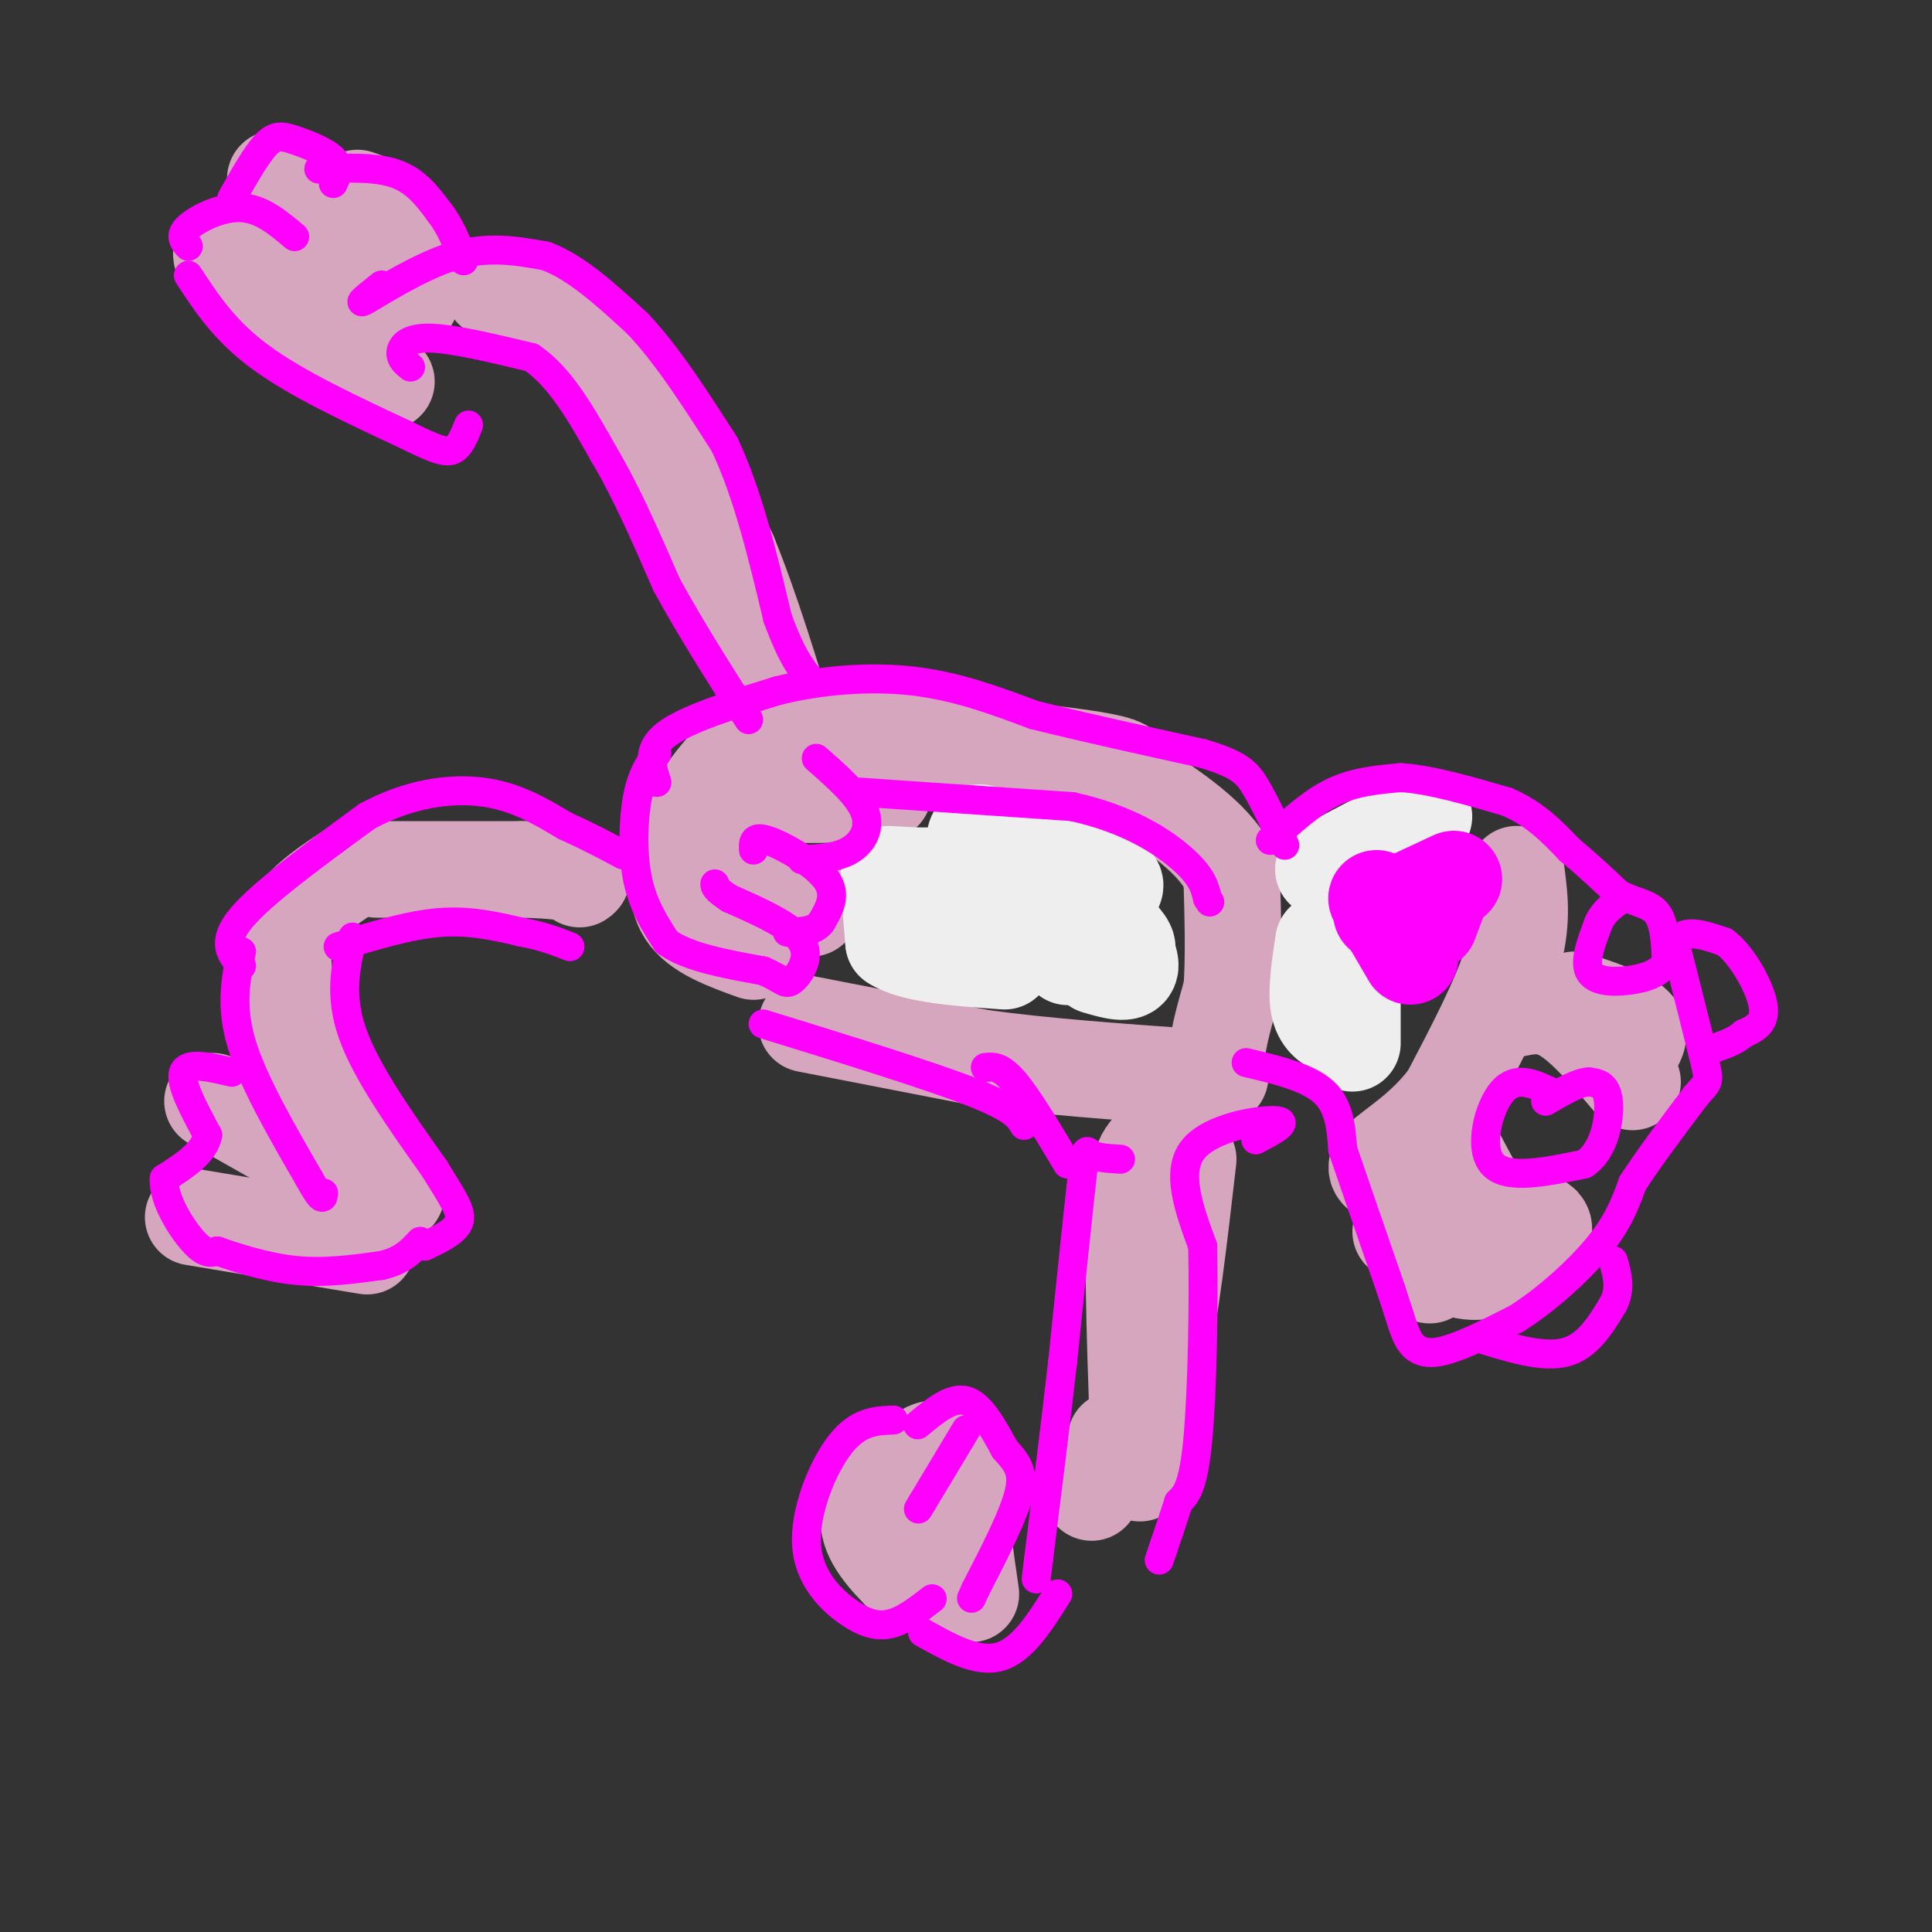 <svg viewBox='0 0 400 400' version='1.1' xmlns='http://www.w3.org/2000/svg' xmlns:xlink='http://www.w3.org/1999/xlink'><rect x="0" y="0" width="400" height="400" fill="#333333" stroke="none"/><g fill='none' stroke='#d5a6bd' stroke-width='20' stroke-linecap='round' stroke-linejoin='round'><path d='M73,180c-4.756,3.111 -9.511,6.222 -12,10c-2.489,3.778 -2.711,8.222 -2,13c0.711,4.778 2.356,9.889 4,15'/><path d='M63,218c3.333,6.667 9.667,15.833 16,25'/><path d='M79,243c3.167,4.833 3.083,4.417 3,4'/><path d='M40,252c0.000,0.000 36.000,6.000 36,6'/><path d='M44,228c0.000,0.000 23.000,13.000 23,13'/><path d='M78,180c0.000,0.000 30.000,0.000 30,0'/><path d='M108,180c6.833,0.167 8.917,0.583 11,1'/><path d='M119,181c2.000,0.333 1.500,0.667 1,1'/><path d='M159,149c-1.911,3.133 -3.822,6.267 -4,9c-0.178,2.733 1.378,5.067 6,6c4.622,0.933 12.311,0.467 20,0'/><path d='M181,164c3.333,0.000 1.667,0.000 0,0'/><path d='M151,158c-2.200,2.511 -4.400,5.022 -6,8c-1.600,2.978 -2.600,6.422 1,10c3.600,3.578 11.800,7.289 20,11'/><path d='M166,187c3.333,1.833 1.667,0.917 0,0'/><path d='M141,174c-0.750,5.583 -1.500,11.167 1,15c2.500,3.833 8.250,5.917 14,8'/><path d='M167,212c0.000,0.000 36.000,7.000 36,7'/><path d='M203,219c13.333,1.833 28.667,2.917 44,4'/><path d='M247,223c7.822,0.622 5.378,0.178 5,-3c-0.378,-3.178 1.311,-9.089 3,-15'/><path d='M255,205c0.500,-6.500 0.250,-15.250 0,-24'/><path d='M255,181c-3.000,-6.833 -10.500,-11.917 -18,-17'/><path d='M237,164c-3.378,-3.844 -2.822,-4.956 -7,-6c-4.178,-1.044 -13.089,-2.022 -22,-3'/><path d='M208,155c-8.000,-1.000 -17.000,-2.000 -26,-3'/><path d='M182,152c-7.167,0.000 -12.083,1.500 -17,3'/><path d='M119,65c6.333,7.333 12.667,14.667 18,23c5.333,8.333 9.667,17.667 14,27'/><path d='M151,115c4.500,11.000 8.750,25.000 13,39'/><path d='M164,154c2.167,6.500 1.083,3.250 0,0'/><path d='M127,79c10.167,16.833 20.333,33.667 26,45c5.667,11.333 6.833,17.167 8,23'/><path d='M161,147c1.333,3.833 0.667,1.917 0,0'/><path d='M48,52c-1.689,-0.200 -3.378,-0.400 -1,3c2.378,3.400 8.822,10.400 15,15c6.178,4.600 12.089,6.800 18,9'/><path d='M57,37c5.083,2.083 10.167,4.167 14,9c3.833,4.833 6.417,12.417 9,20'/><path d='M74,41c3.583,1.250 7.167,2.500 9,6c1.833,3.500 1.917,9.250 2,15'/><path d='M60,51c0.000,0.000 9.000,13.000 9,13'/><path d='M102,60c0.000,0.000 1.000,-1.000 1,-1'/><path d='M111,64c0.000,0.000 0.100,0.100 0.1,0.1'/><path d='M314,181c0.667,5.167 1.333,10.333 -1,18c-2.333,7.667 -7.667,17.833 -13,28'/><path d='M300,227c-5.222,7.067 -11.778,10.733 -14,13c-2.222,2.267 -0.111,3.133 2,4'/><path d='M288,244c2.833,3.833 8.917,11.417 15,19'/><path d='M303,263c6.111,1.578 13.889,-3.978 16,-7c2.111,-3.022 -1.444,-3.511 -5,-4'/><path d='M314,252c-0.833,-0.667 -0.417,-0.333 0,0'/><path d='M302,240c0.000,0.000 8.000,15.000 8,15'/><path d='M292,243c0.000,0.000 4.000,21.000 4,21'/><path d='M290,255c0.000,0.000 7.000,3.000 7,3'/><path d='M313,209c3.417,-0.750 6.833,-1.500 11,1c4.167,2.500 9.083,8.250 14,14'/><path d='M326,207c5.000,1.667 10.000,3.333 12,5c2.000,1.667 1.000,3.333 0,5'/><path d='M193,300c-1.244,0.311 -2.489,0.622 -3,5c-0.511,4.378 -0.289,12.822 1,17c1.289,4.178 3.644,4.089 6,4'/><path d='M202,305c-1.417,0.917 -2.833,1.833 -3,6c-0.167,4.167 0.917,11.583 2,19'/><path d='M184,304c-2.417,4.000 -4.833,8.000 -4,12c0.833,4.000 4.917,8.000 9,12'/><path d='M240,237c-2.167,0.833 -4.333,1.667 -5,13c-0.667,11.333 0.167,33.167 1,55'/><path d='M246,240c-1.833,16.000 -3.667,32.000 -6,42c-2.333,10.000 -5.167,14.000 -8,18'/><path d='M231,298c0.000,0.000 -1.000,5.000 -1,5'/><path d='M230,304c0.000,0.000 -4.000,5.000 -4,5'/></g>
<g fill='none' stroke='#eeeeee' stroke-width='20' stroke-linecap='round' stroke-linejoin='round'><path d='M184,183c0.000,0.000 1.000,12.000 1,12'/><path d='M185,195c4.000,2.667 13.500,3.333 23,4'/><path d='M184,181c6.089,0.378 12.178,0.756 15,-1c2.822,-1.756 2.378,-5.644 3,-7c0.622,-1.356 2.311,-0.178 4,1'/><path d='M206,174c5.143,1.607 16.000,5.125 21,7c5.000,1.875 4.143,2.107 3,4c-1.143,1.893 -2.571,5.446 -4,9'/><path d='M226,194c-4.560,0.071 -13.958,-4.250 -18,-5c-4.042,-0.750 -2.726,2.071 2,4c4.726,1.929 12.863,2.964 21,4'/><path d='M231,197c3.667,0.167 2.333,-1.417 1,-3'/><path d='M228,188c3.083,5.000 6.167,10.000 6,12c-0.167,2.000 -3.583,1.000 -7,0'/><path d='M221,198c0.000,0.000 0.100,0.100 0.1,0.1'/><path d='M274,195c-0.750,5.000 -1.500,10.000 -1,13c0.500,3.000 2.250,4.000 4,5'/><path d='M280,203c0.000,0.000 0.000,13.000 0,13'/><path d='M274,180c0.000,0.000 19.000,-10.000 19,-10'/><path d='M293,170c3.167,-1.667 1.583,-0.833 0,0'/></g>
<g fill='none' stroke='#ff00ff' stroke-width='20' stroke-linecap='round' stroke-linejoin='round'><path d='M285,186c0.000,0.000 7.000,12.000 7,12'/><path d='M286,189c0.000,0.000 15.000,-7.000 15,-7'/><path d='M299,183c0.000,0.000 -3.000,8.000 -3,8'/></g>
<g fill='none' stroke='#ff00ff' stroke-width='6' stroke-linecap='round' stroke-linejoin='round'><path d='M48,222c-4.583,-1.083 -9.167,-2.167 -10,0c-0.833,2.167 2.083,7.583 5,13'/><path d='M43,235c-0.667,3.667 -4.833,6.333 -9,9'/><path d='M34,244c-0.289,4.200 3.489,10.200 6,13c2.511,2.800 3.756,2.400 5,2'/><path d='M45,259c3.533,1.244 9.867,3.356 16,4c6.133,0.644 12.067,-0.178 18,-1'/><path d='M79,262c4.333,-1.000 6.167,-3.000 8,-5'/><path d='M50,197c-1.167,5.583 -2.333,11.167 0,19c2.333,7.833 8.167,17.917 14,28'/><path d='M64,244c2.833,5.167 2.917,4.083 3,3'/><path d='M73,194c-1.417,6.000 -2.833,12.000 0,20c2.833,8.000 9.917,18.000 17,28'/><path d='M90,242c4.067,6.578 5.733,9.022 5,11c-0.733,1.978 -3.867,3.489 -7,5'/><path d='M70,196c7.333,-2.250 14.667,-4.500 21,-5c6.333,-0.500 11.667,0.750 17,2'/><path d='M108,193c4.500,0.833 7.250,1.917 10,3'/><path d='M50,200c-2.167,-2.417 -4.333,-4.833 0,-10c4.333,-5.167 15.167,-13.083 26,-21'/><path d='M76,169c8.622,-4.689 17.178,-5.911 24,-5c6.822,0.911 11.911,3.956 17,7'/><path d='M117,171c4.833,2.167 8.417,4.083 12,6'/><path d='M136,156c-1.556,2.200 -3.111,4.400 -4,9c-0.889,4.600 -1.111,11.600 0,17c1.111,5.400 3.556,9.200 6,13'/><path d='M138,195c4.333,3.167 12.167,4.583 20,6'/><path d='M158,201c4.155,1.750 4.542,3.125 6,2c1.458,-1.125 3.988,-4.750 2,-8c-1.988,-3.250 -8.494,-6.125 -15,-9'/><path d='M151,186c-3.000,-2.000 -3.000,-2.500 -3,-3'/><path d='M156,176c-0.089,-1.533 -0.178,-3.067 3,-2c3.178,1.067 9.622,4.733 12,8c2.378,3.267 0.689,6.133 -1,9'/><path d='M170,191c-1.333,1.833 -4.167,1.917 -7,2'/><path d='M169,157c4.333,3.800 8.667,7.600 10,11c1.333,3.400 -0.333,6.400 -3,8c-2.667,1.600 -6.333,1.800 -10,2'/><path d='M136,162c-1.083,-3.417 -2.167,-6.833 2,-10c4.167,-3.167 13.583,-6.083 23,-9'/><path d='M161,143c8.689,-2.156 18.911,-3.044 28,-2c9.089,1.044 17.044,4.022 25,7'/><path d='M214,148c10.000,2.500 22.500,5.250 35,8'/><path d='M249,156c7.622,2.267 9.178,3.933 11,7c1.822,3.067 3.911,7.533 6,12'/><path d='M178,164c0.000,0.000 44.000,3.000 44,3'/><path d='M222,167c11.733,2.556 19.067,7.444 23,11c3.933,3.556 4.467,5.778 5,8'/><path d='M250,186c0.833,1.333 0.417,0.667 0,0'/><path d='M263,174c4.250,-3.917 8.500,-7.833 13,-10c4.500,-2.167 9.250,-2.583 14,-3'/><path d='M290,161c6.000,0.333 14.000,2.667 22,5'/><path d='M312,166c5.833,2.500 9.417,6.250 13,10'/><path d='M325,176c3.833,3.167 6.917,6.083 10,9'/><path d='M335,185c3.244,1.844 6.356,1.956 8,4c1.644,2.044 1.822,6.022 2,10'/><path d='M345,199c-1.000,2.452 -4.500,3.583 -8,4c-3.500,0.417 -7.000,0.119 -8,-2c-1.000,-2.119 0.500,-6.060 2,-10'/><path d='M331,191c1.167,-2.500 3.083,-3.750 5,-5'/><path d='M321,226c-3.578,-1.667 -7.156,-3.333 -10,0c-2.844,3.333 -4.956,11.667 -2,15c2.956,3.333 10.978,1.667 19,0'/><path d='M328,241c4.244,-2.711 5.356,-9.489 5,-13c-0.356,-3.511 -2.178,-3.756 -4,-4'/><path d='M329,224c-2.167,0.000 -5.583,2.000 -9,4'/><path d='M258,220c6.333,1.500 12.667,3.000 16,6c3.333,3.000 3.667,7.500 4,12'/><path d='M278,238c2.333,6.833 6.167,17.917 10,29'/><path d='M288,267c2.071,6.202 2.250,7.208 3,9c0.750,1.792 2.071,4.369 6,4c3.929,-0.369 10.464,-3.685 17,-7'/><path d='M314,273c6.111,-3.844 12.889,-9.956 17,-15c4.111,-5.044 5.556,-9.022 7,-13'/><path d='M338,245c3.333,-5.167 8.167,-11.583 13,-18'/><path d='M351,227c2.733,-3.289 3.067,-2.511 2,-7c-1.067,-4.489 -3.533,-14.244 -6,-24'/><path d='M347,196c0.667,-4.167 5.333,-2.583 10,-1'/><path d='M357,195c3.511,2.467 7.289,9.133 8,13c0.711,3.867 -1.644,4.933 -4,6'/><path d='M361,214c-1.667,1.500 -3.833,2.250 -6,3'/><path d='M306,277c6.667,2.083 13.333,4.167 18,3c4.667,-1.167 7.333,-5.583 10,-10'/><path d='M334,270c1.667,-3.167 0.833,-6.083 0,-9'/><path d='M260,236c3.622,-1.911 7.244,-3.822 4,-4c-3.244,-0.178 -13.356,1.378 -17,6c-3.644,4.622 -0.822,12.311 2,20'/><path d='M249,258c0.267,11.422 -0.067,29.978 -1,40c-0.933,10.022 -2.467,11.511 -4,13'/><path d='M244,311c-1.333,4.167 -2.667,8.083 -4,12'/><path d='M232,240c-2.400,-0.133 -4.800,-0.267 -6,-1c-1.200,-0.733 -1.200,-2.067 -2,5c-0.800,7.067 -2.400,22.533 -4,38'/><path d='M220,282c-1.500,13.167 -3.250,27.083 -5,41'/><path d='M215,323c-0.833,6.833 -0.417,3.417 0,0'/><path d='M221,241c-4.083,-6.833 -8.167,-13.667 -11,-17c-2.833,-3.333 -4.417,-3.167 -6,-3'/><path d='M158,212c17.000,5.250 34.000,10.500 43,14c9.000,3.500 10.000,5.250 11,7'/><path d='M185,294c-3.643,0.136 -7.285,0.271 -11,5c-3.715,4.729 -7.501,14.051 -7,21c0.501,6.949 5.289,11.525 9,14c3.711,2.475 6.346,2.850 9,2c2.654,-0.850 5.327,-2.925 8,-5'/><path d='M200,296c0.000,0.000 -9.000,15.000 -9,15'/><path d='M191,311c-1.500,2.500 -0.750,1.250 0,0'/><path d='M190,295c3.500,-2.917 7.000,-5.833 10,-5c3.000,0.833 5.500,5.417 8,10'/><path d='M208,300c2.311,2.667 4.089,4.333 3,9c-1.089,4.667 -5.044,12.333 -9,20'/><path d='M202,329c-1.500,3.333 -0.750,1.667 0,0'/><path d='M191,338c5.667,3.167 11.333,6.333 16,5c4.667,-1.333 8.333,-7.167 12,-13'/><path d='M39,51c-0.978,-1.111 -1.956,-2.222 0,-4c1.956,-1.778 6.844,-4.222 11,-4c4.156,0.222 7.578,3.111 11,6'/><path d='M48,41c2.518,-4.446 5.036,-8.893 7,-11c1.964,-2.107 3.375,-1.875 6,-1c2.625,0.875 6.464,2.393 8,4c1.536,1.607 0.768,3.304 0,5'/><path d='M66,35c5.917,-0.250 11.833,-0.500 16,1c4.167,1.500 6.583,4.750 9,8'/><path d='M91,44c2.333,3.000 3.667,6.500 5,10'/><path d='M39,57c3.750,5.750 7.500,11.500 15,17c7.500,5.500 18.750,10.750 30,16'/><path d='M84,90c6.756,3.378 8.644,3.822 10,3c1.356,-0.822 2.178,-2.911 3,-5'/><path d='M85,76c-1.044,-0.844 -2.089,-1.689 -2,-3c0.089,-1.311 1.311,-3.089 6,-3c4.689,0.089 12.844,2.044 21,4'/><path d='M110,74c6.000,4.000 10.500,12.000 15,20'/><path d='M125,94c4.667,7.833 8.833,17.417 13,27'/><path d='M138,121c5.000,9.167 11.000,18.583 17,28'/><path d='M79,59c-2.844,2.267 -5.689,4.533 -3,3c2.689,-1.533 10.911,-6.867 18,-9c7.089,-2.133 13.044,-1.067 19,0'/><path d='M113,53c6.333,2.333 12.667,8.167 19,14'/><path d='M132,67c6.167,6.500 12.083,15.750 18,25'/><path d='M150,92c4.833,10.167 7.917,23.083 11,36'/><path d='M161,128c3.000,8.167 5.000,10.583 7,13'/></g>
</svg>